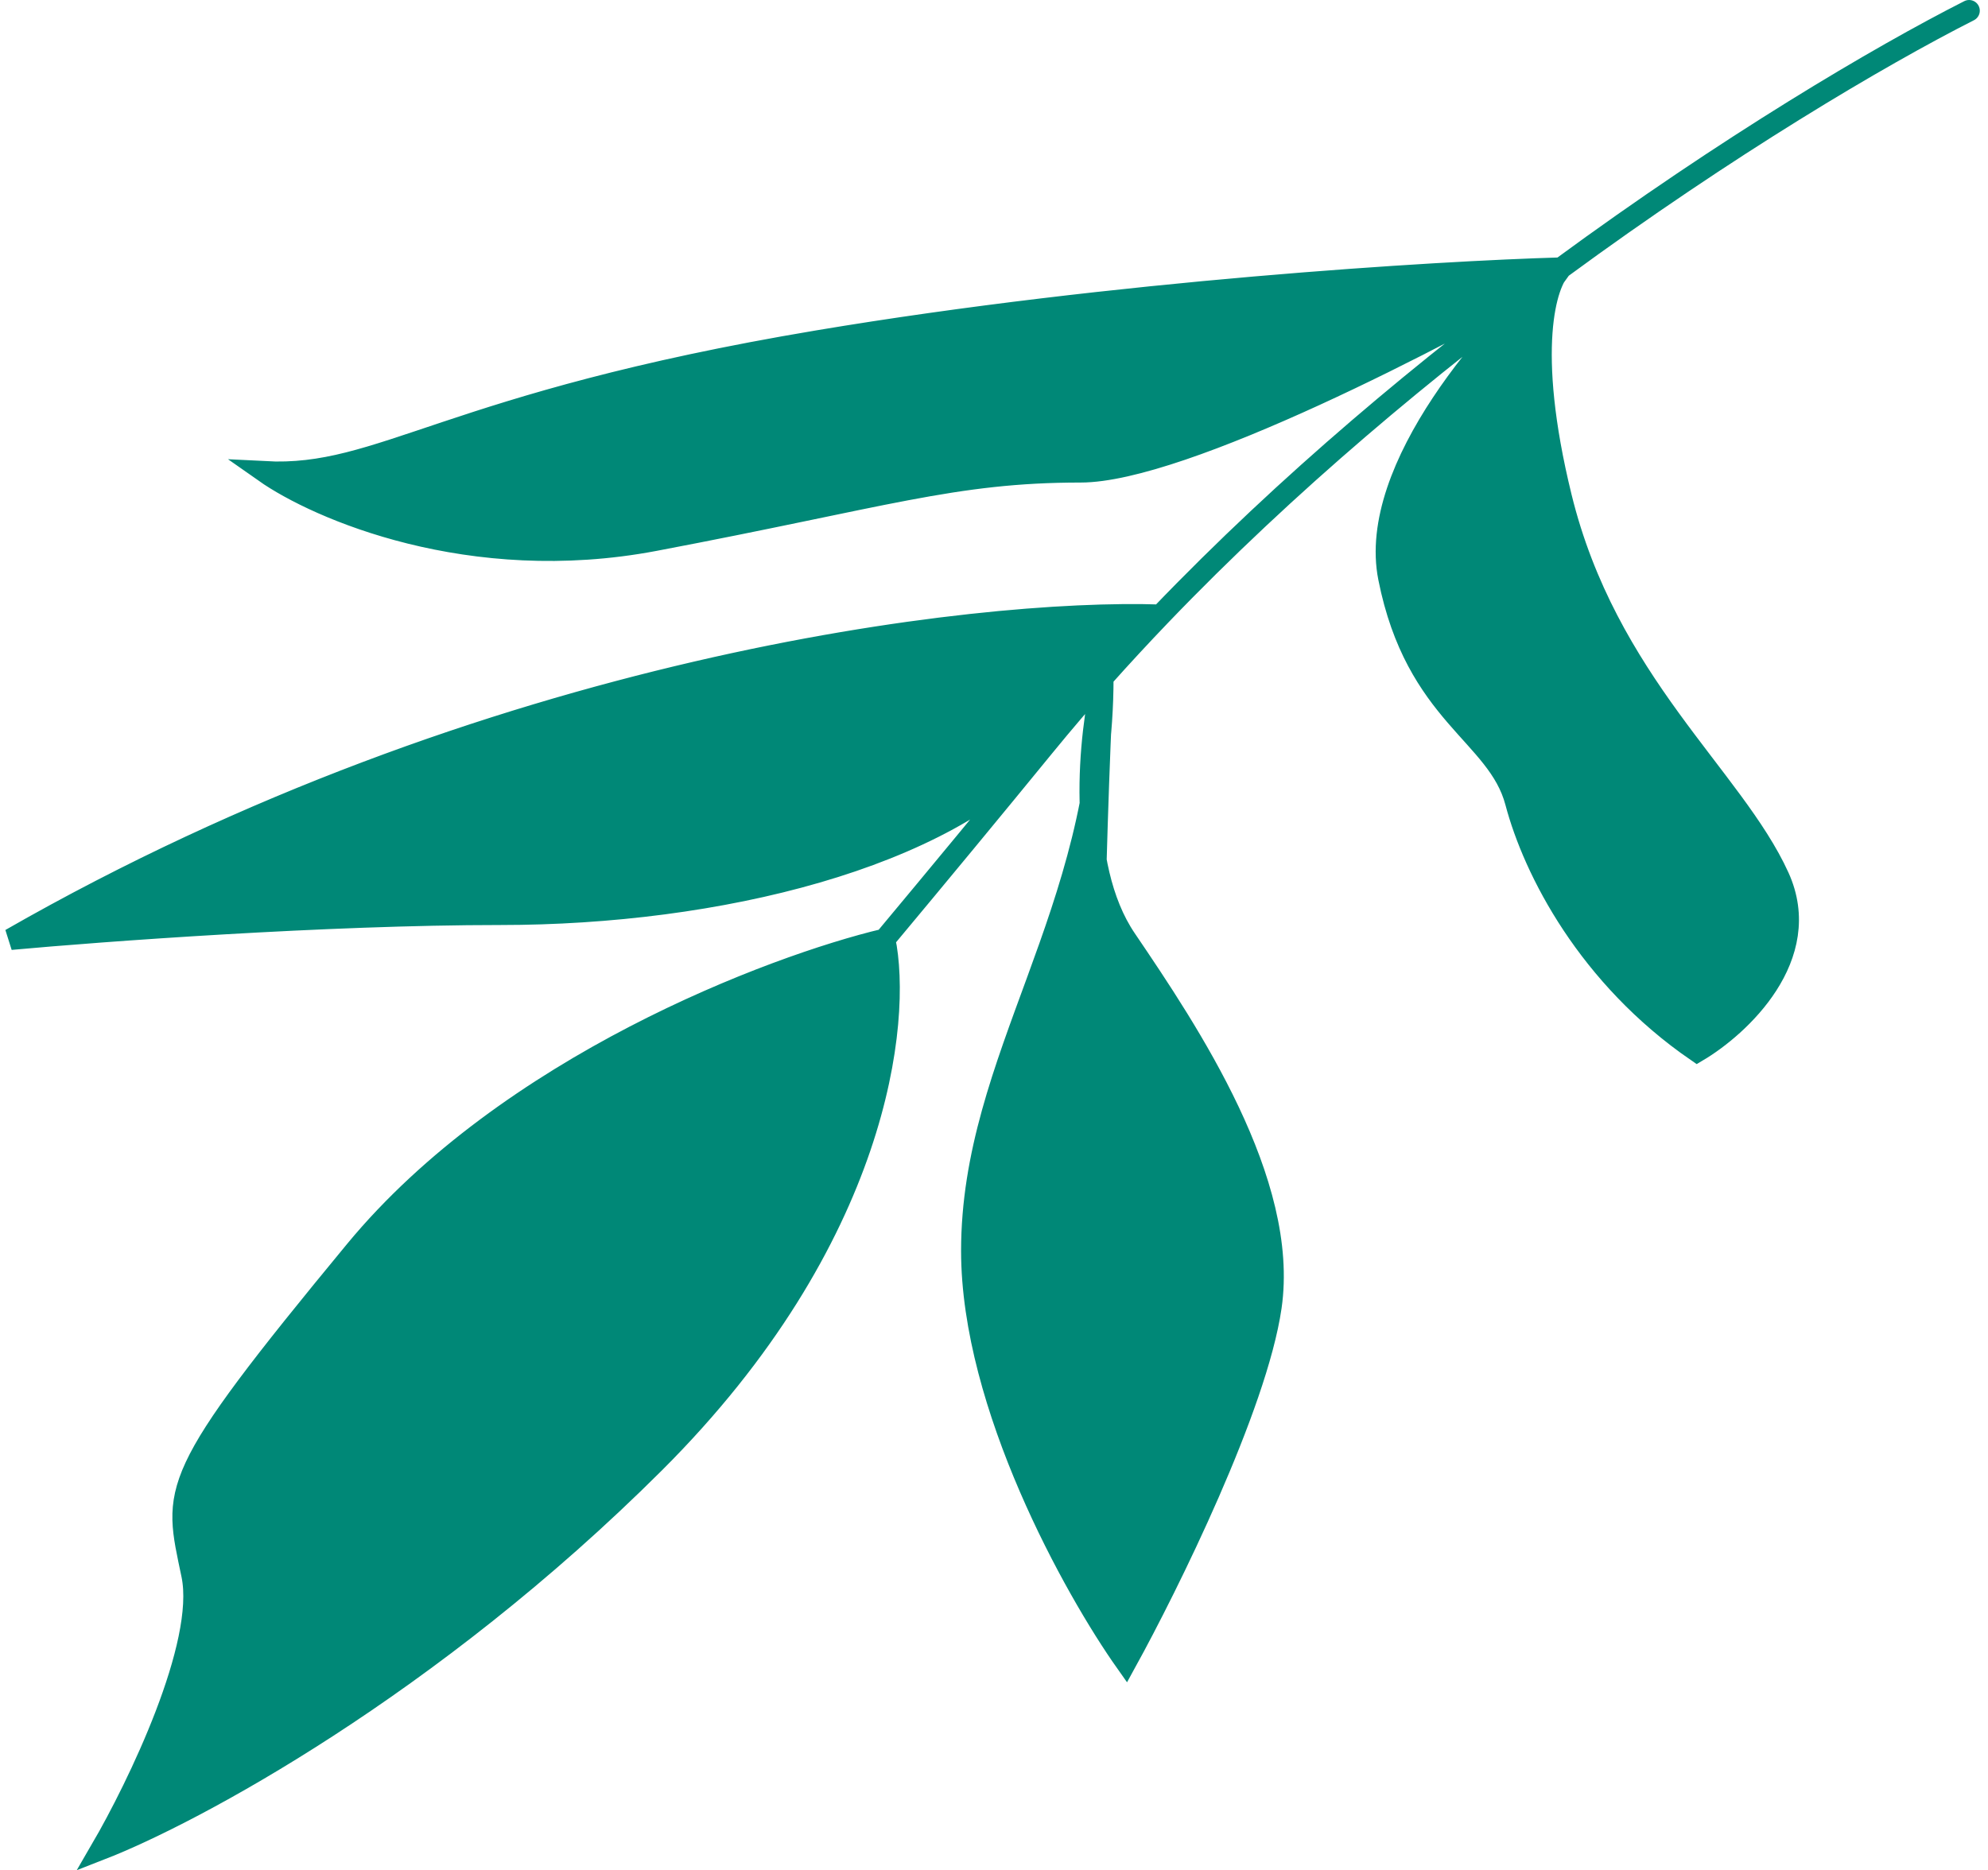 <?xml version="1.0" encoding="utf-8"?>
<svg xmlns="http://www.w3.org/2000/svg" fill="none" height="100%" overflow="visible" preserveAspectRatio="none" style="display: block;" viewBox="0 0 186 175" width="100%">
<g id="Vector 31">
<path d="M82.772 87.893C87.804 81.862 92.825 75.788 97.706 69.815C88.491 80.312 67.167 85.56 46.808 85.56C30.521 85.56 9.483 87.115 1 87.893C45.79 62.233 91.383 56.985 108.58 57.568C120.462 45.178 133.692 34.171 146.059 25.087C135.031 31.443 110.6 44.155 101.099 44.155C89.223 44.155 82.772 46.488 61.229 50.57C43.995 53.836 29.73 47.654 24.752 44.155C35.78 44.738 41.718 37.74 76.499 31.908C104.323 27.243 134.465 25.417 146.059 25.087C145.86 25.352 145.662 25.629 145.465 25.917C144.206 28.271 143.128 34.515 146.059 46.488C150.3 63.812 162.177 72.731 166.418 82.061C169.811 89.526 162.742 96.058 158.783 98.39C148.604 91.392 143.514 81.478 141.817 75.063C140.121 68.648 132.486 66.899 129.941 54.069C127.905 43.805 139.838 30.471 146.059 25.087C133.692 34.171 120.462 45.178 108.58 57.568C106.747 59.48 104.946 61.424 103.185 63.4C103.185 65.232 103.101 67.005 102.947 68.725C102.803 72.236 102.66 76.254 102.541 80.501C103.036 83.218 103.914 85.792 105.341 87.893C111.279 96.641 120.61 110.637 118.913 122.3C117.556 131.631 109.299 148.349 105.341 155.541C100.534 148.738 90.92 131.515 90.92 117.052C90.92 102.425 98.949 90.852 102.015 75.229C101.884 70.55 102.544 66.07 103.185 63.4C101.31 65.504 99.48 67.643 97.706 69.815C92.825 75.788 87.804 81.862 82.772 87.893C84.357 95.474 82.267 115.886 61.229 136.88C40.191 157.874 17.966 169.732 9.483 173.037C12.876 167.205 19.323 153.909 17.966 147.377C16.269 139.213 15.421 138.629 33.235 117.052C47.486 99.79 72.198 90.42 82.772 87.893Z" fill="#008877"/>
<path d="M184.232 1C175.81 5.271 161.618 13.658 146.059 25.087M97.706 69.815C92.825 75.788 87.804 81.862 82.772 87.893M97.706 69.815C99.48 67.643 101.31 65.504 103.185 63.4M97.706 69.815C88.491 80.312 67.167 85.56 46.808 85.56C30.521 85.56 9.483 87.115 1 87.893C45.79 62.233 91.383 56.985 108.58 57.568M24.752 155.541C35.245 143.68 59.119 116.247 82.772 87.893M82.772 87.893C72.198 90.42 47.486 99.79 33.235 117.052C15.421 138.629 16.269 139.213 17.966 147.377C19.323 153.909 12.876 167.205 9.483 173.037C17.966 169.732 40.191 157.874 61.229 136.88C82.267 115.886 84.357 95.474 82.772 87.893ZM103.185 63.4C101.924 68.648 100.59 80.895 105.341 87.893C111.279 96.641 120.61 110.637 118.913 122.3C117.556 131.631 109.299 148.349 105.341 155.541C100.534 148.738 90.92 131.515 90.92 117.052C90.92 98.973 103.185 85.56 103.185 63.4ZM103.185 63.4C102.467 78.174 101.461 110.637 103.185 122.3M103.185 63.4C104.946 61.424 106.747 59.48 108.58 57.568M146.059 25.087C139.838 30.471 127.905 43.805 129.941 54.069C132.486 66.899 140.121 68.648 141.817 75.063C143.514 81.478 148.604 91.392 158.783 98.39C162.742 96.058 169.811 89.526 166.418 82.061C162.177 72.731 150.3 63.812 146.059 46.488C142.666 32.628 144.645 26.446 146.059 25.087ZM146.059 25.087C139.838 33.387 134.522 52.786 146.059 66.316M146.059 25.087C134.466 25.417 104.323 27.243 76.499 31.908C41.718 37.74 35.78 44.738 24.752 44.155C29.73 47.654 43.995 53.836 61.229 50.57C82.772 46.488 89.223 44.155 101.099 44.155C110.6 44.155 135.031 31.443 146.059 25.087ZM146.059 25.087C131.072 30.082 94.991 39.49 70.56 37.157M146.059 25.087C133.692 34.171 120.462 45.178 108.58 57.568M108.58 57.568C99.017 64.177 73.275 77.163 46.808 76.23" stroke="#008877" stroke-linecap="round" stroke-width="2"/>
</g>
</svg>